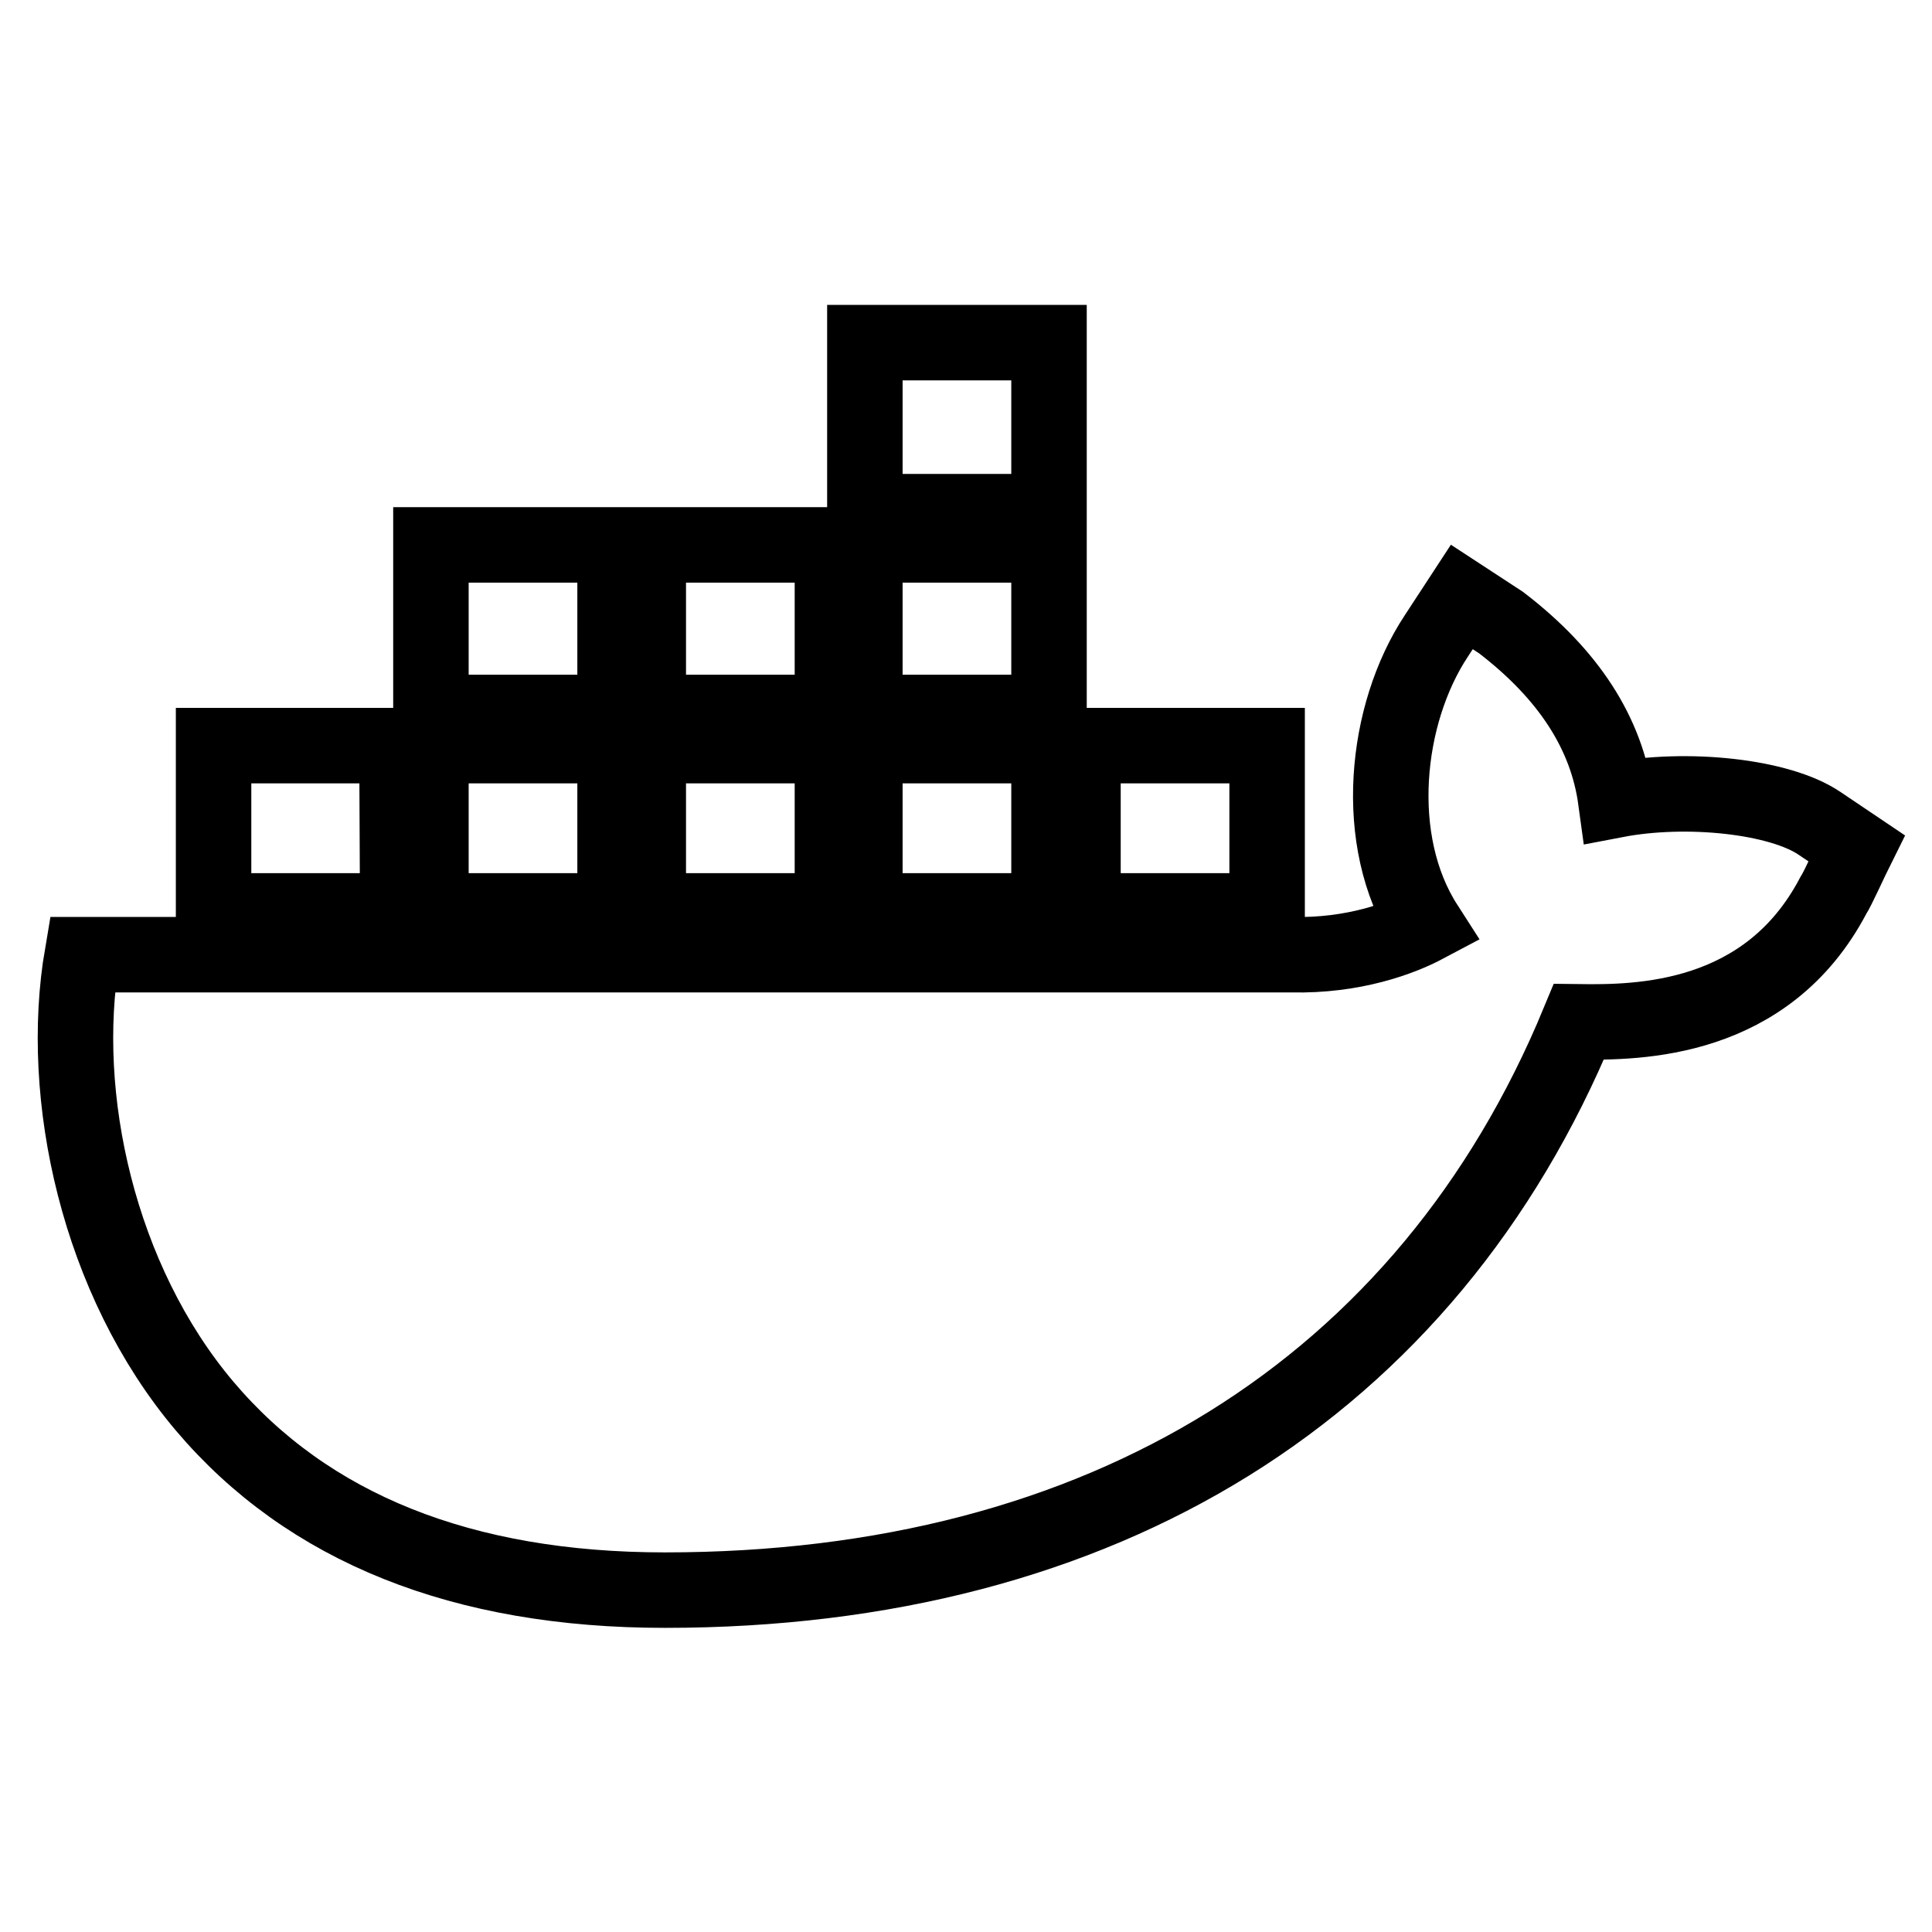 <?xml version="1.0" encoding="utf-8"?>
<!-- Svg Vector Icons : http://www.onlinewebfonts.com/icon -->
<!DOCTYPE svg PUBLIC "-//W3C//DTD SVG 1.1//EN" "http://www.w3.org/Graphics/SVG/1.1/DTD/svg11.dtd">
<svg version="1.1" xmlns="http://www.w3.org/2000/svg" xmlns:xlink="http://www.w3.org/1999/xlink" x="0px" y="0px" viewBox="0 0 256 256" enable-background="new 0 0 256 256" xml:space="preserve">
<g> <path stroke-width="10" fill-opacity="0" stroke="#000000"  d="M139,120.7h-24.4V98.8H139V120.7z M139,45.4h-24.4v22.4H139V45.4z M167.9,98.8h-24.4v21.9h24.4V98.8 L167.9,98.8z M110.2,72.2H85.9v22.2h24.4V72.2z M139,72.2h-24.4v22.2H139V72.2z M241.1,109.1c-5.3-3.6-17.6-4.9-27-3.1 c-1.2-8.8-6.2-16.6-15.2-23.5l-5.2-3.4l-3.4,5.2c-6.8,10.3-8.6,27.1-1.4,38.3c-3.2,1.7-9.5,4.1-17.8,3.9H10.9 c-3.2,18.7,2.1,43.1,16.2,59.8c13.7,16.2,34.2,24.4,61,24.4c58,0,101-26.7,121.1-75.3c7.9,0.1,24.9,0,33.7-16.7 c0.6-0.9,2.4-4.9,3.1-6.3L241.1,109.1L241.1,109.1z M52.6,98.8H28.3v21.9h24.4L52.6,98.8L52.6,98.8z M81.4,98.8H57.1v21.9h24.4 V98.8z M110.2,98.8H85.9v21.9h24.4V98.8z M81.4,72.2H57.1v22.2h24.4V72.2z"/></g>
</svg>